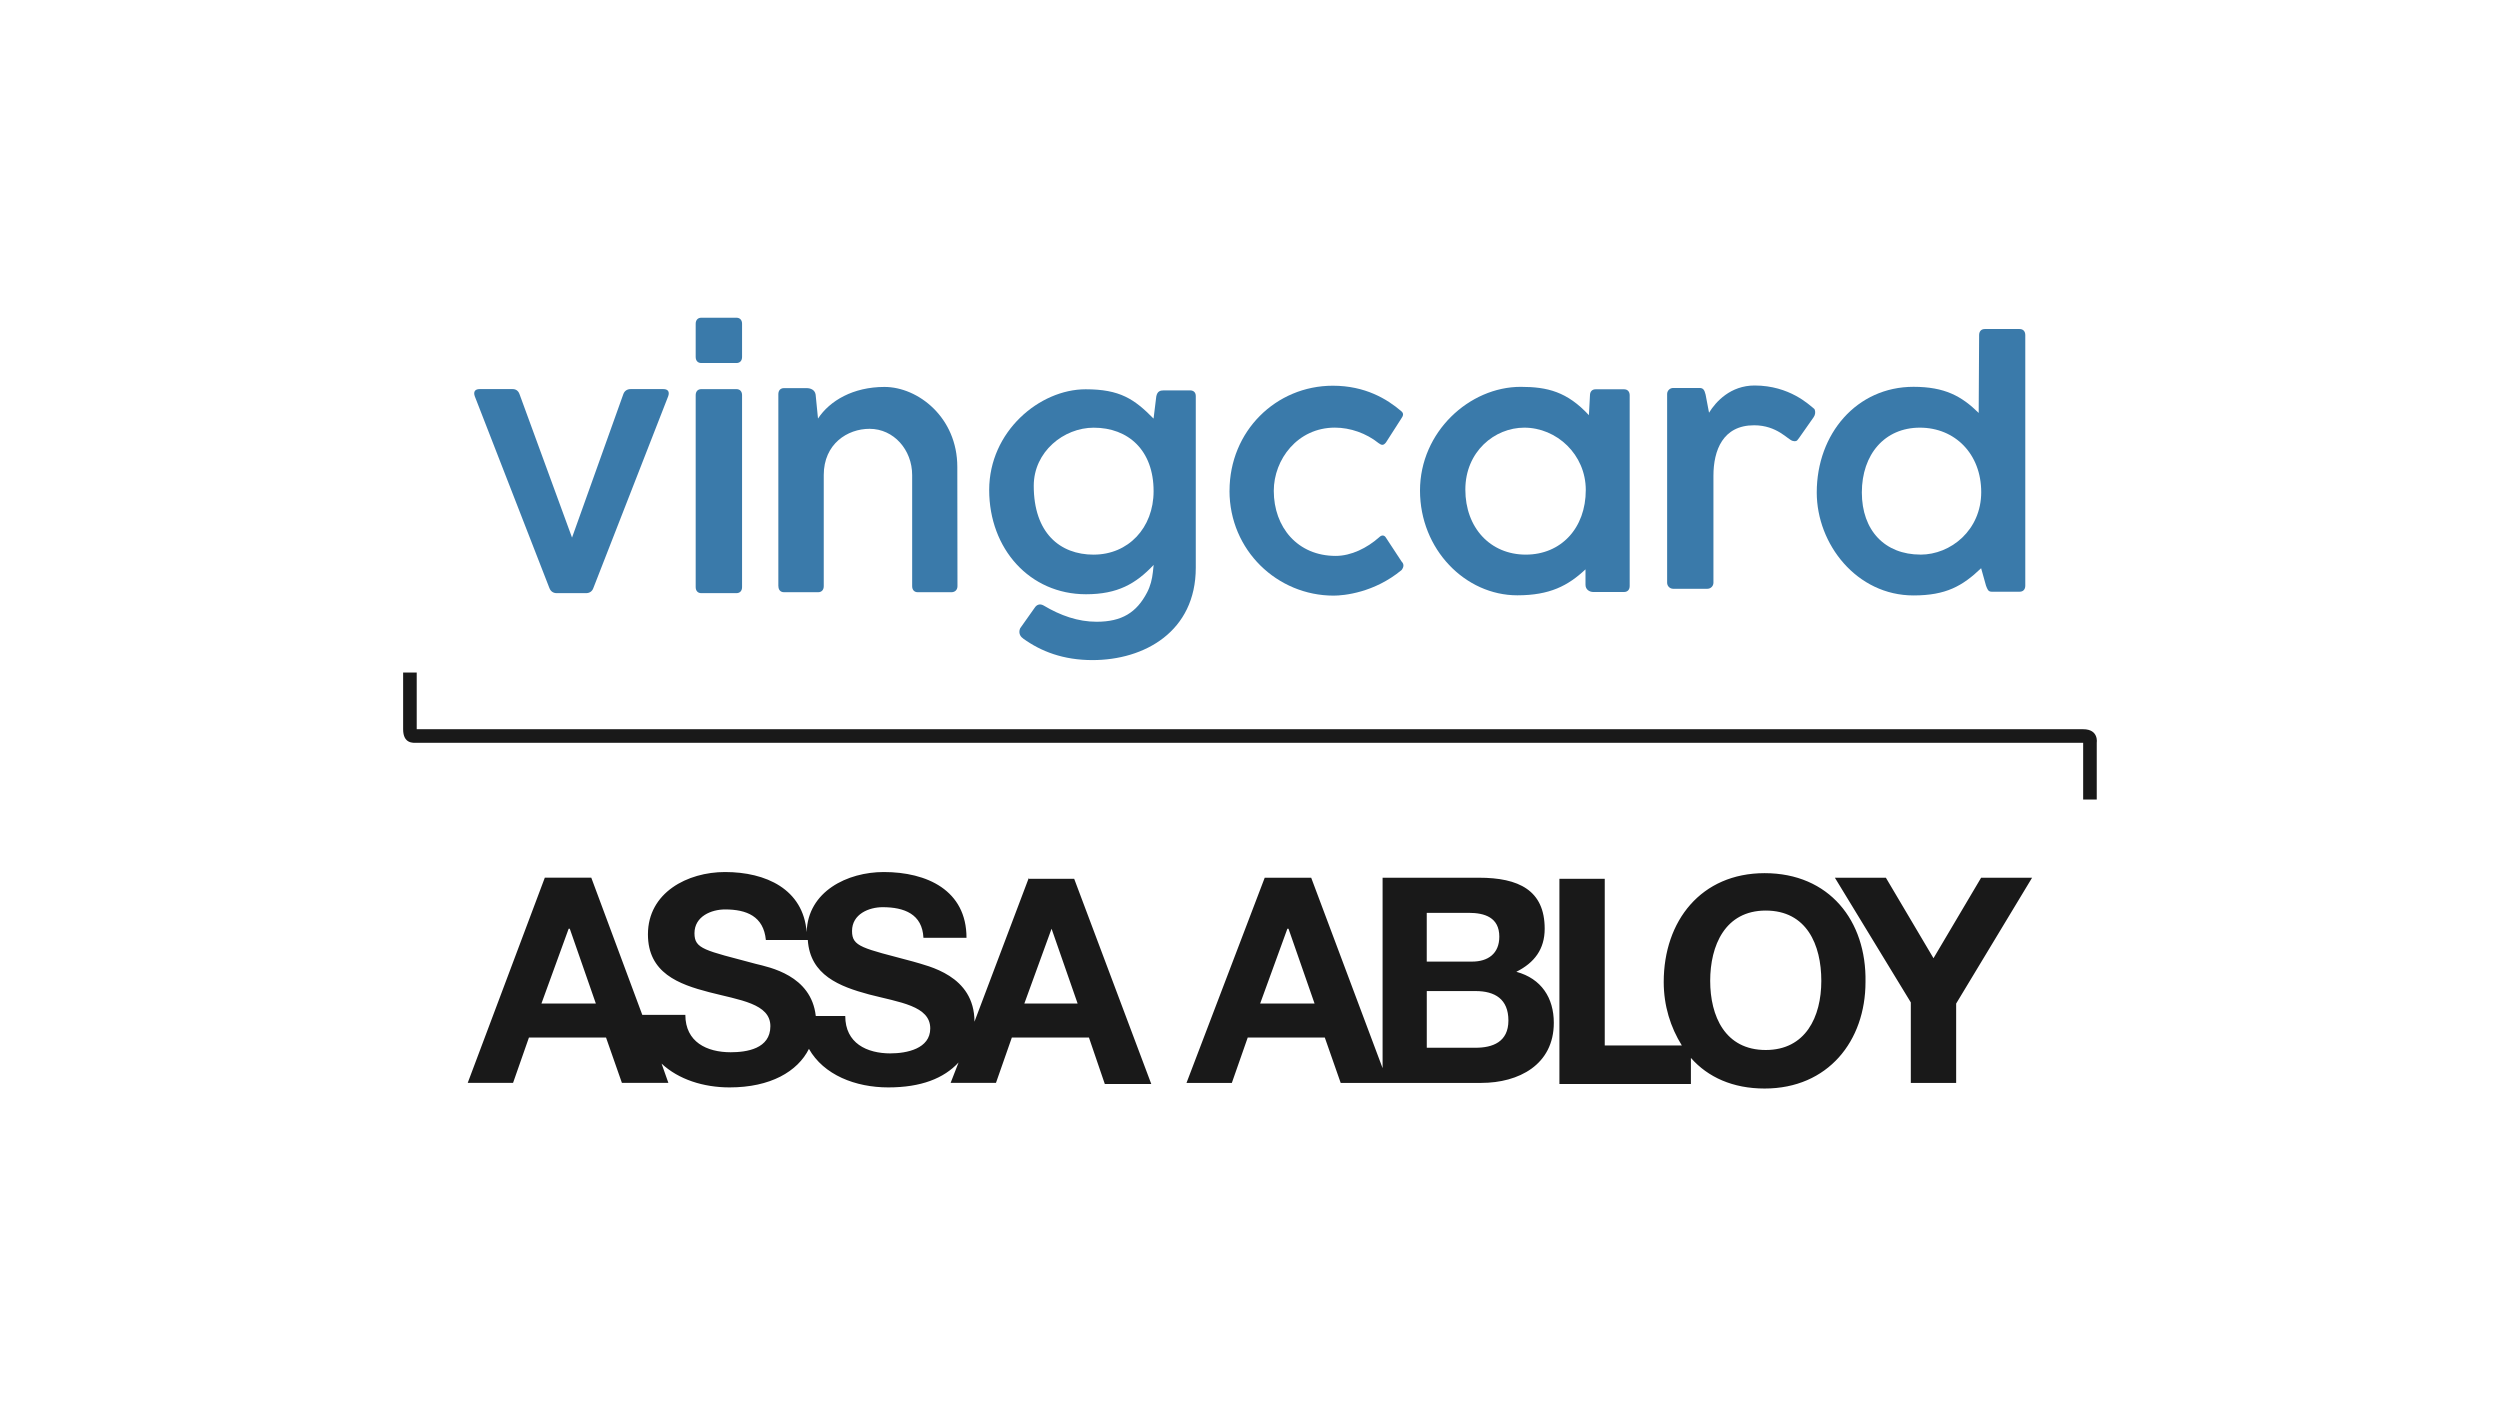 <?xml version="1.0" encoding="UTF-8"?>
<svg id="Layer_1" data-name="Layer 1" xmlns="http://www.w3.org/2000/svg" viewBox="0 0 800 450">
  <defs>
    <style>
      .cls-1 {
        fill: #3a7aaa;
      }

      .cls-1, .cls-2 {
        stroke-width: 0px;
      }

      .cls-2 {
        fill: #191919;
      }
    </style>
  </defs>
  <g>
    <path class="cls-2" d="M129,215.21v18.14c0,4.72,3.26,4.35,4.35,4.35h533.26v18.14h4.35v-18.14s.73-4.35-4.35-4.35H133.35v-18.14h-4.35Z"/>
    <path class="cls-2" d="M329.24,280.87l-17.41,46.07c0-14.87-14.87-17.78-19.59-19.23-16.32-4.35-19.59-4.72-19.59-9.79,0-5.44,5.44-7.62,9.79-7.62,6.89,0,12.7,2.18,13.06,9.79h13.78c0-15.24-12.7-21.04-26.48-21.04-11.61,0-24.3,6.17-24.67,19.23-1.09-13.78-13.06-19.23-26.12-19.23-11.97,0-24.67,6.53-24.67,19.95,0,12.33,9.79,15.96,19.59,18.5,9.79,2.54,19.59,3.63,19.59,10.88s-7.62,8.34-12.7,8.34c-7.62,0-14.51-3.26-14.51-11.97h-13.78l-16.32-43.89h-14.87l-24.67,65.66h14.51l5.08-14.51h24.67l5.08,14.51h14.87l-2.18-6.17c5.44,5.08,13.42,7.62,21.77,7.62,13.06,0,21.77-5.08,25.39-12.33,4.72,8.34,14.87,12.33,25.39,12.33s17.78-2.9,22.49-7.98l-2.54,6.53h14.51l5.08-14.51h24.67l5.08,14.87h14.87l-24.67-65.66h-14.51v-.36ZM173.26,321.13l8.71-23.94h.36l8.34,23.94h-17.41ZM284.99,337.09c-7.62,0-14.51-3.26-14.51-11.97h-9.43c-1.45-13.06-14.87-15.6-19.23-16.69-16.32-4.35-19.59-4.72-19.59-9.79,0-5.44,5.44-7.62,9.79-7.62,6.89,0,12.33,2.18,13.06,9.79h13.42c.73,11.25,10.16,14.87,19.59,17.41,9.79,2.54,19.59,3.63,19.59,10.88,0,6.53-7.62,7.98-12.7,7.98ZM327.79,321.13l8.71-23.94h0l8.34,23.94h-17.05ZM485.23,310.97c5.8-2.9,9.07-7.26,9.07-13.78,0-12.33-8.34-16.32-21.04-16.32h-30.83v60.94l-22.85-60.94h-14.87l-25.03,65.66h14.51l5.08-14.51h24.67l5.08,14.51h44.98c11.97,0,23.22-5.8,23.22-19.23,0-7.98-3.99-14.15-11.97-16.32ZM403.25,321.13l8.71-23.94h.36l8.34,23.94h-17.41ZM456.57,292.11h13.42c5.08,0,9.79,1.45,9.79,7.62,0,5.44-3.63,7.98-8.71,7.98h-14.51v-15.6ZM472.17,335.28h-15.6v-18.14h15.6c6.17,0,10.52,2.54,10.52,9.43s-5.08,8.71-10.52,8.71ZM564.68,279.41c-20.31,0-32.29,15.24-32.29,34.83,0,7.62,2.18,14.51,5.8,20.31h-24.67v-53.33h-14.51v65.66h42.08v-8.34c5.44,6.17,13.42,9.79,23.58,9.79,20.31,0,32.29-15.24,32.29-34.1.36-19.59-11.61-34.82-32.29-34.82ZM565.04,336c-13.06,0-17.78-10.88-17.78-22.13s4.72-22.49,17.78-22.49,17.78,10.88,17.78,22.49-5.08,22.13-17.78,22.13ZM633.96,280.87l-15.24,25.76-15.24-25.76h-16.32l24.3,39.9v25.76h14.51v-25.39l24.3-40.27h-16.32Z"/>
  </g>
  <g>
    <path class="cls-1" d="M175.82,188.21l-23.9-61.43c-.51-1.47.13-2.27,1.54-2.27h10.6c1.02,0,1.79.53,2.18,1.6l16.81,45.92,16.42-45.92c.38-1.07,1.28-1.6,2.31-1.6h10.51c1.41,0,2.05.8,1.54,2.27l-23.97,61.43c-.38,1.07-1.28,1.6-2.31,1.6h-9.41c-1.02,0-1.92-.53-2.31-1.6Z"/>
    <g>
      <path class="cls-1" d="M222.62,126.46c0-1.17.65-1.94,1.81-1.94h11.22c1.17,0,1.81.78,1.81,1.94v61.41c0,1.17-.65,1.94-1.81,1.94h-11.22c-1.17,0-1.81-.78-1.81-1.94v-61.41Z"/>
      <path class="cls-1" d="M222.62,103.61c0-1.17.65-1.94,1.81-1.94h11.22c1.17,0,1.81.78,1.81,1.94v10.62c0,1.17-.65,1.94-1.81,1.94h-11.22c-1.17,0-1.81-.78-1.81-1.94v-10.62Z"/>
    </g>
    <path class="cls-1" d="M249.07,187.57v-61.43c0-1.17.65-1.94,1.81-1.94h7.25c1.17,0,2.62.48,2.87,2.07l.76,7.67c3.77-5.74,11.28-10.12,21.27-10.12,10.73,0,23.31,9.73,23.31,25.59l.05,38.16c0,1.17-.78,1.94-1.94,1.94h-10.75c-1.17,0-1.81-.78-1.81-1.94v-35.56c0-8.01-5.84-14.79-13.64-14.79-7.06,0-14.65,4.81-14.65,14.79v35.56c0,1.17-.65,1.94-1.81,1.94h-10.89c-1.17,0-1.81-.78-1.81-1.94Z"/>
    <path class="cls-1" d="M327.37,204.28c-1.17-.78-1.43-2.07-.91-3.24l4.61-6.52c.65-1.04,1.69-1.43,2.85-.78,5.44,3.24,11.03,5.22,17,5.22,8.08,0,12.8-2.96,16.15-9.38,1.05-2.01,1.61-4.24,1.85-6.49l.25-2.32c-5.71,6.04-11.54,9.39-21.65,9.39-18.02,0-30.98-14.55-30.98-33.35s16.18-32.24,30.85-32.24c11,0,15.57,3.11,21.75,9.38l.87-7.09c.32-1.64,1.23-1.94,2.4-1.94h8.43c1,0,1.81.57,1.81,1.81v54.94c0,20.43-16.44,29.56-33.06,29.56-9.33,0-16.52-2.78-22.23-6.93ZM349.99,177.48c11.02,0,19.16-8.52,19.16-20.31,0-13.14-8.14-20.31-19.16-20.31-9.59,0-19.19,7.67-19.19,18.59,0,15.02,8.3,22.04,19.19,22.04Z"/>
    <path class="cls-1" d="M393.45,157.05c0-19.11,14.89-33.62,33.06-33.62,10.37,0,17.38,4.28,21.9,8.15.88.74.62,1.48-.02,2.39l-4.87,7.6c-.87,1.12-1.47.87-2.36.24-3.94-3.17-9.07-4.97-14-4.97-11.93,0-19.55,10.17-19.55,20.22,0,11.67,7.63,20.83,19.81,20.83,4.98,0,10.06-2.55,13.89-5.94.91-.91,1.69-.65,2.12,0l5.08,7.74c.78.78.78,1.69,0,2.72-8.74,7.24-18.42,8.19-21.75,8.19-18.03,0-33.32-14.5-33.32-33.55Z"/>
    <path class="cls-1" d="M454.4,156.98c0-18.8,15.84-33.19,32.21-33.19,8.6,0,14.89,1.57,21.84,9.07l.34-6.35c0-1.17.65-1.94,1.81-1.94h9.09c1.17,0,1.81.78,1.81,1.94v60.99c0,1.17-.65,1.94-1.81,1.94h-9.87c-1.17-.01-2.46-.77-2.46-2.3v-4.95c-5.59,5.25-11.45,8.31-21.82,8.31-16.63,0-31.14-14.67-31.14-33.53ZM488.26,177.48c11.28,0,19.19-8.49,19.19-20.68,0-11.38-9.33-19.95-19.68-19.95-9.49,0-18.86,7.64-18.86,19.82s7.95,20.81,19.36,20.81Z"/>
    <path class="cls-1" d="M533.48,186.49v-60.4c0-1.07.87-1.94,1.94-1.94h8.43c1.17,0,1.57.62,1.94,2.12l1.1,5.8c2.2-3.6,6.93-8.71,14.58-8.71,11.23,0,17.58,6.33,18.63,7.09.43.3.57.49.65.76.25.79.07,1.66-.41,2.33l-4.58,6.53c-.53.53-.55,1.41-2.1,1.02-1.59-.4-4.97-5-12.36-5-9.98,0-13,8-13,16.16v34.22c0,1.07-.87,1.94-1.94,1.94h-10.94c-1.07,0-1.94-.87-1.94-1.94Z"/>
    <path class="cls-1" d="M581.36,157.59c0-18.8,12.81-33.81,30.96-33.81,9.98,0,15.4,2.98,20.86,8.36l.14-24.91c0-1.17.65-1.94,1.81-1.94h11.15c1.17,0,1.81.78,1.81,1.94v80.18c0,1.17-.65,1.94-1.81,1.94h-8.95c-1.17,0-1.37-.86-1.81-1.94l-1.56-5.58c-5.98,5.71-11.27,8.71-21.64,8.71-18.15,0-30.96-16.37-30.96-32.94ZM614.57,177.48c9.66,0,19.42-7.82,19.42-20s-8.36-20.63-19.63-20.63-18.57,8.56-18.57,20.74,7.38,19.88,18.78,19.88Z"/>
  </g>
</svg>